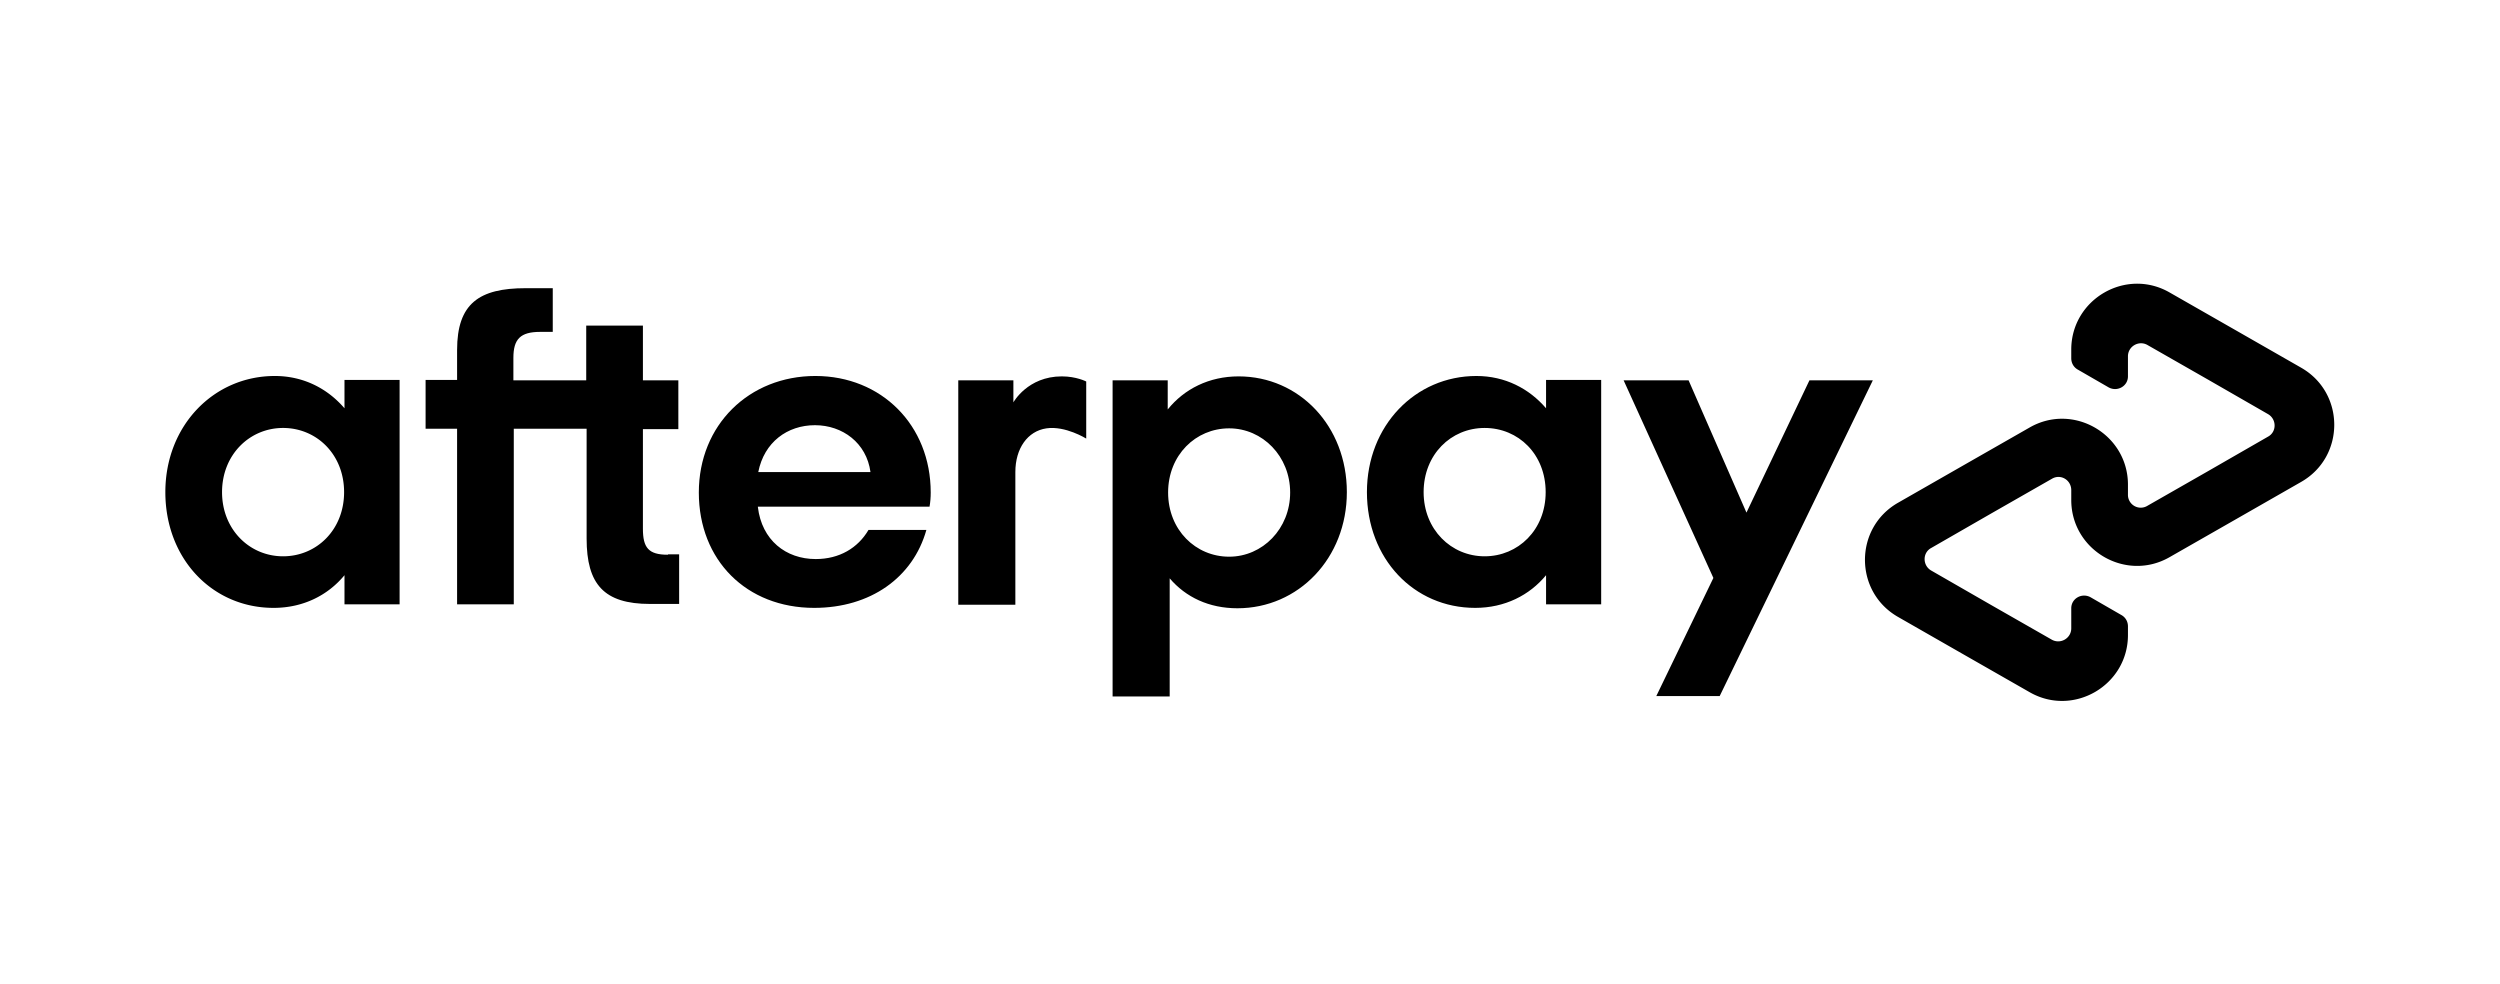 <svg xmlns="http://www.w3.org/2000/svg" xmlns:xlink="http://www.w3.org/1999/xlink" data-name="Layer 1" viewBox="0 0 63.5 25"><defs><clipPath id="a"><path fill="none" d="M4.21 7.2H59.3v10.6H4.21z"/></clipPath></defs><g clip-path="url(#a)"><path d="M58.45 9.34l-1.66-.95-1.68-.96c-1.11-.64-2.5.17-2.5 1.45v.22c0 .12.06.23.17.29l.78.45c.22.12.49-.03.49-.28v-.51c0-.25.27-.41.49-.29l1.54.88 1.53.88c.22.13.22.45 0 .57l-1.53.88-1.54.88a.325.325 0 01-.49-.29v-.25c0-1.28-1.39-2.09-2.5-1.45l-1.68.96-1.66.95c-1.12.64-1.12 2.26 0 2.9l1.66.95 1.68.96c1.11.64 2.5-.17 2.5-1.45v-.22c0-.12-.06-.23-.17-.29l-.78-.45c-.22-.12-.49.03-.49.28v.51c0 .25-.27.41-.49.29l-1.54-.88-1.53-.88c-.22-.13-.22-.45 0-.57l1.53-.88 1.54-.88c.22-.13.49.03.49.29v.25c0 1.28 1.39 2.09 2.5 1.45l1.68-.96 1.66-.95c1.12-.64 1.12-2.26 0-2.9zM47.57 9.66l-3.89 8.02h-1.61l1.45-3-2.28-5.02h1.65l1.47 3.36 1.6-3.36h1.61zM8.75 15.35v-.74c-.42.51-1.05.83-1.8.83-1.56 0-2.75-1.25-2.75-2.94s1.23-2.95 2.78-2.95c.73 0 1.34.32 1.77.82v-.72h1.4v5.7h-1.4zm-.01-2.85c0-.96-.7-1.63-1.55-1.63s-1.55.68-1.55 1.63.7 1.63 1.55 1.63 1.55-.67 1.55-1.63"/></g><path d="M16.96 14.09c-.49 0-.63-.18-.63-.66V10.9h.9V9.66h-.9V8.27h-1.44v1.39h-1.85v-.57c0-.48.18-.66.68-.66h.32V7.32h-.69c-1.18 0-1.74.39-1.74 1.57v.76h-.8v1.24h.8v4.46h1.44v-4.46h1.85v2.79c0 1.16.44 1.66 1.61 1.66h.74v-1.26h-.28zM19.25 12.88c.1.84.71 1.32 1.47 1.32.6 0 1.07-.28 1.34-.74h1.47c-.34 1.21-1.42 1.98-2.85 1.98-1.72 0-2.93-1.21-2.93-2.93s1.28-2.96 2.96-2.96 2.93 1.25 2.93 2.96c0 .13-.01.25-.03.36h-4.36zm2.86-.89c-.1-.74-.71-1.19-1.41-1.19s-1.29.43-1.44 1.19h2.85zM28.26 17.68V9.66h1.4v.74c.42-.52 1.05-.84 1.8-.84 1.54 0 2.75 1.26 2.75 2.94s-1.23 2.95-2.78 2.95c-.72 0-1.31-.28-1.72-.76v3h-1.45zm4.51-5.17c0-.92-.7-1.63-1.55-1.63s-1.55.68-1.55 1.63.7 1.63 1.55 1.63 1.55-.71 1.55-1.63M39.27 15.35v-.74c-.42.51-1.05.83-1.8.83-1.56 0-2.75-1.25-2.75-2.94s1.23-2.95 2.78-2.95c.73 0 1.34.32 1.77.82v-.72h1.4v5.7h-1.4zm-.01-2.85c0-.96-.69-1.63-1.55-1.63s-1.55.68-1.55 1.63.7 1.63 1.55 1.63 1.55-.67 1.55-1.63M25.74 10.22s.36-.66 1.23-.66c.37 0 .62.13.62.13v1.45s-.53-.33-1.01-.26-.79.51-.79 1.11v3.37h-1.45v-5.7h1.4v.56z"/></svg>